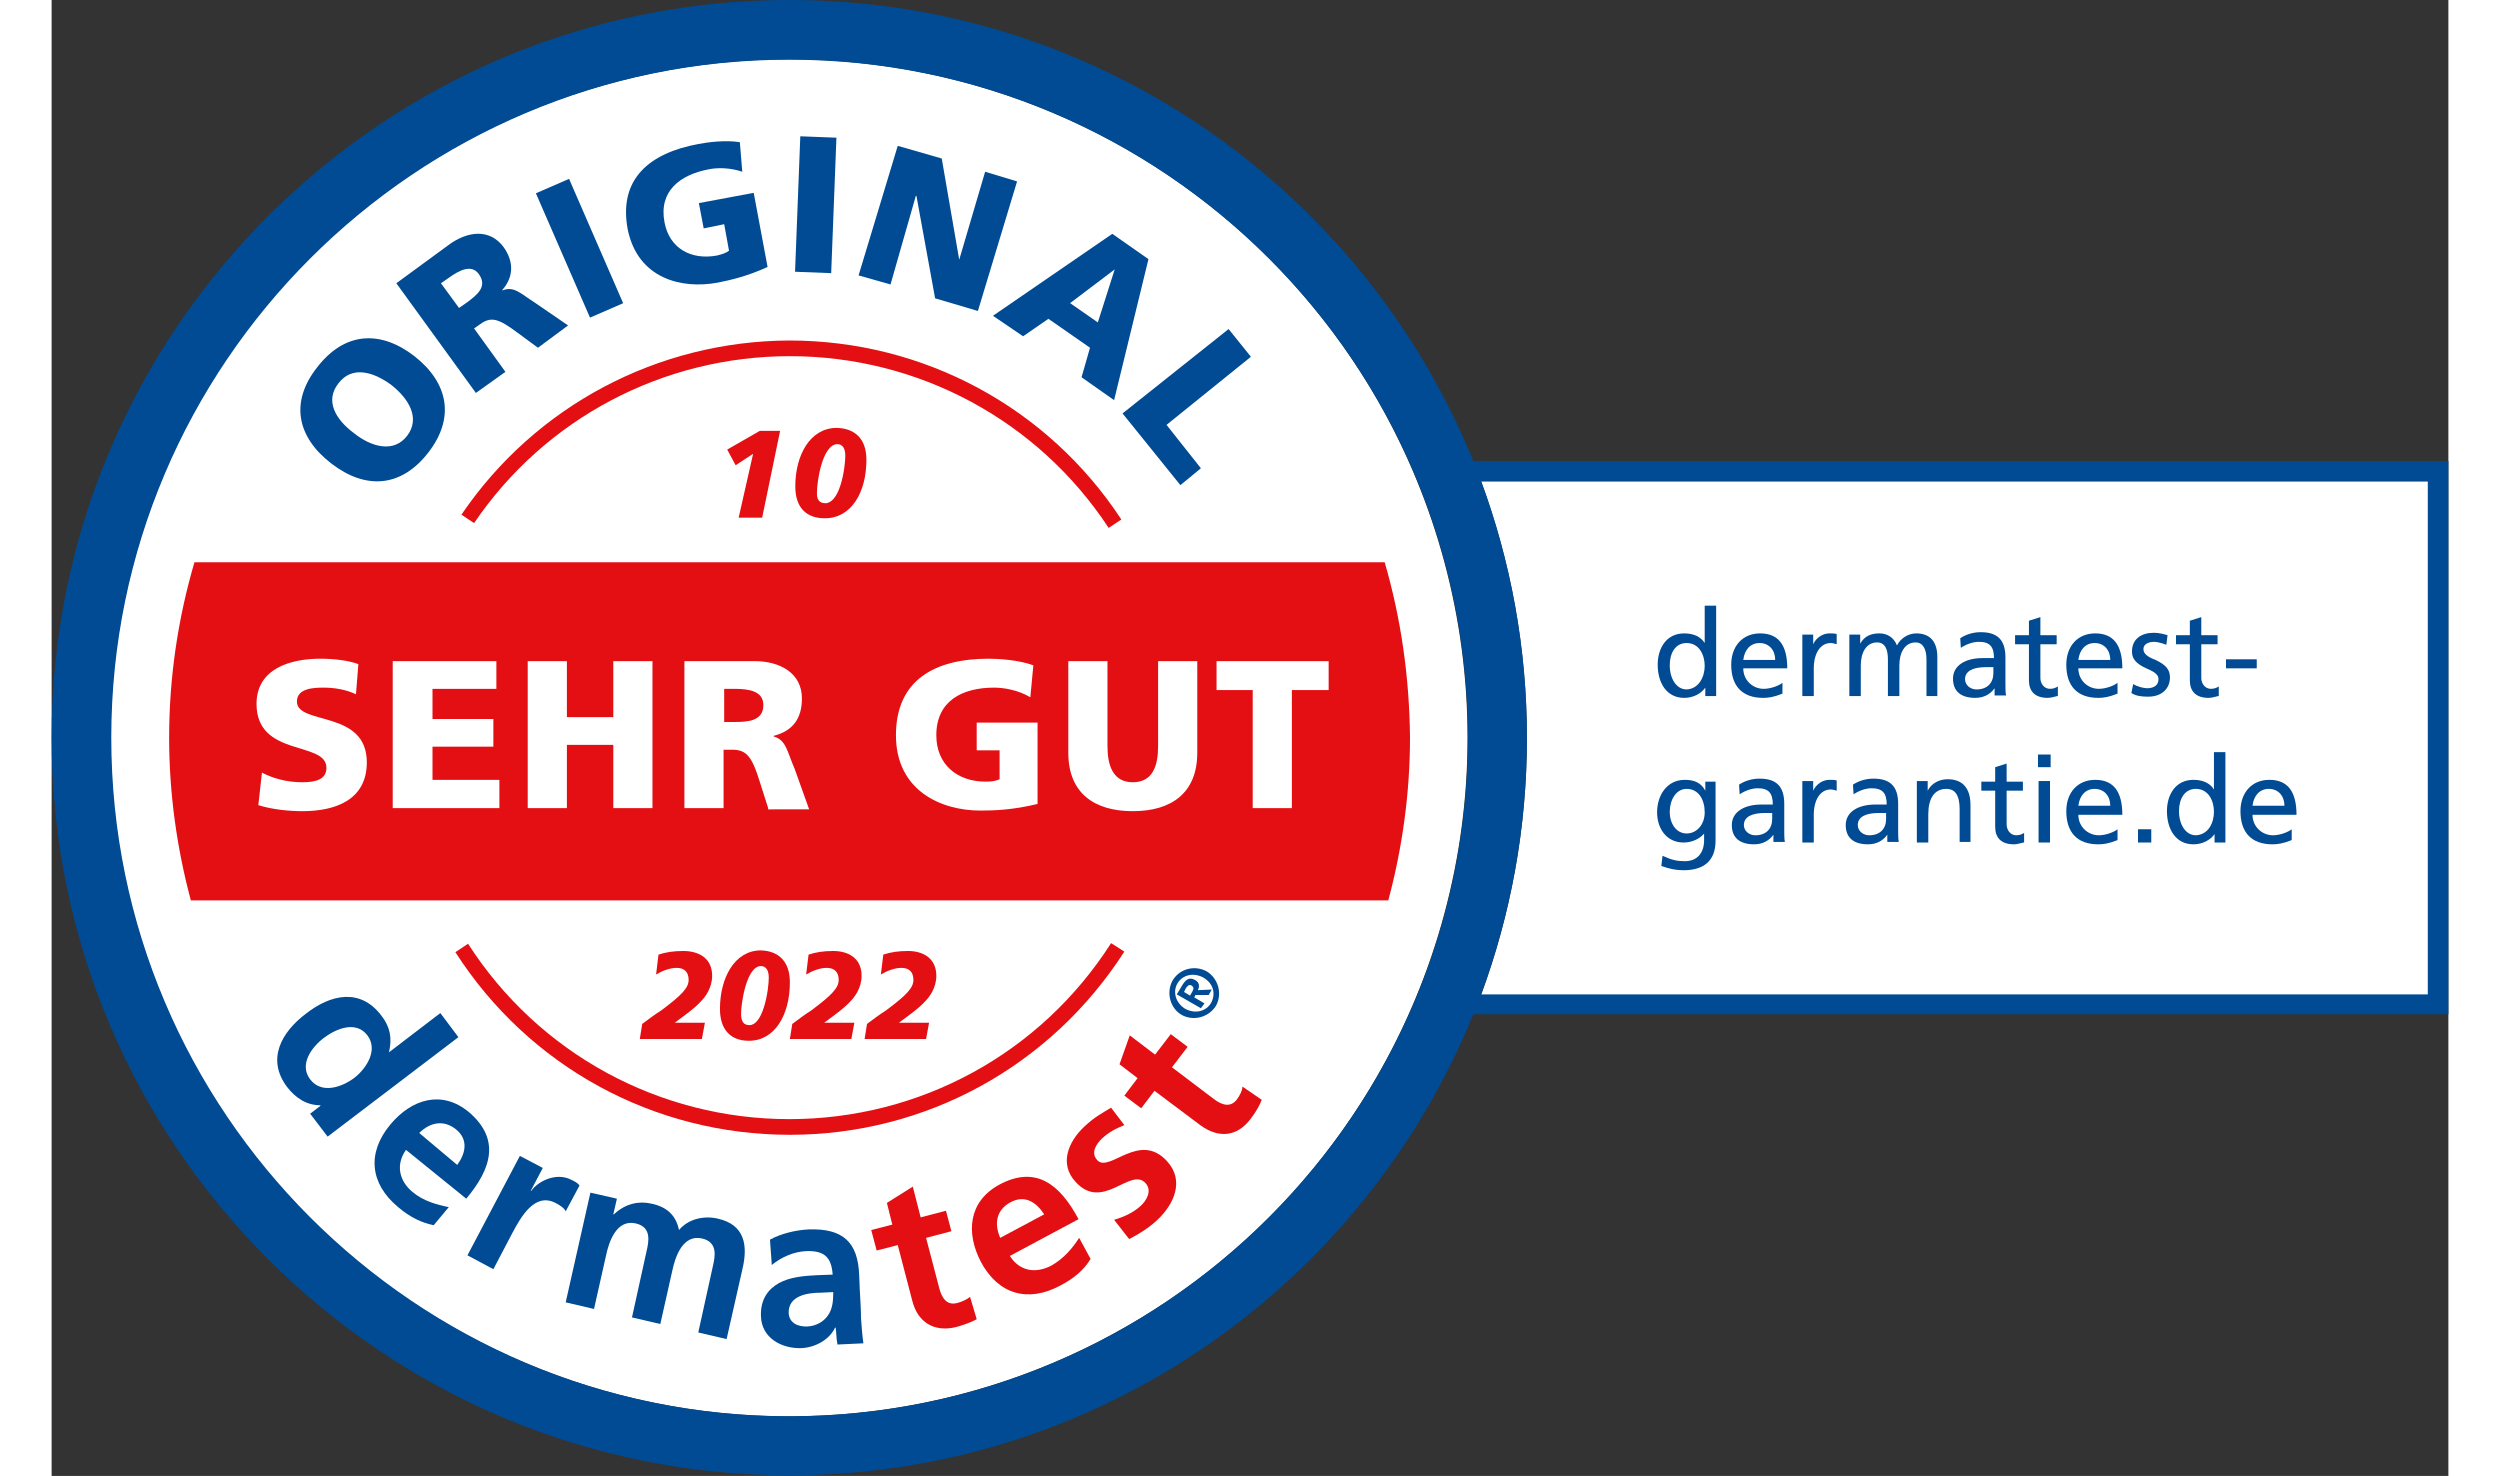 <?xml version="1.0" encoding="utf-8"?>
<!-- Generator: Adobe Illustrator 27.2.0, SVG Export Plug-In . SVG Version: 6.00 Build 0)  -->
<svg version="1.1" id="Siegel" xmlns="http://www.w3.org/2000/svg"
	xmlns:xlink="http://www.w3.org/1999/xlink" x="0px" y="0px"
	viewBox="0 0 397.7 244.9" width="415px" height="245px"
	style="enable-background:new 0 0 397.7 244.9;" xml:space="preserve">
<rect x="0" y="0" width="397.7" height="244.9" fill="#333333" stroke="none"/>
<style type="text/css">
	.st0{fill:#FFFFFF;}
	.st1{fill:#E30F13;}
	.st2{fill:#004B93;}
</style>
<path class="st0" d="M237.2,79.9c4.9,13.3,7.6,27.6,7.6,42.6c0,15-2.7,29.3-7.6,42.6h157.1V79.9H237.2z"/>
<ellipse transform="matrix(0.707 -0.707 0.707 0.707 -50.714 122.434)" class="st0" cx="122.4" cy="122.4" rx="112.6" ry="112.6"/>
<g>
	<path class="st1" d="M221.2,93.3H23.7c-2.7,9.2-4.2,19-4.2,29.1c0,9.3,1.3,18.4,3.6,27h198.7c2.3-8.6,3.6-17.7,3.6-27
		C225.3,112.3,223.9,102.6,221.2,93.3z M41.6,134.6c-2.3,0-5.1-0.3-7.3-1l0.6-5.4c1.7,0.9,4,1.6,6.7,1.6c2.1,0,4-0.4,4-2.4
		c0-4.5-11.6-1.7-11.6-10.6c0-5.9,5.7-7.5,10.6-7.5c2.3,0,4.7,0.3,6.3,0.9l-0.4,5c-1.7-0.8-3.6-1.1-5.4-1.1c-1.6,0-4.4,0.1-4.4,2.3
		c0,4,11.6,1.3,11.6,10.1C52.3,132.8,47,134.6,41.6,134.6z M74.3,134.1H56.6v-24.4h17.2v4.6H63.2v5h10.1v4.6H63.2v5.5h11.1V134.1z
		 M99.7,134.1h-6.5v-10.5h-7.7v10.5H79v-24.4h6.5v9.3h7.7v-9.3h6.5V134.1z M118.9,134.1l-1.4-4.4c-1.3-4.2-2.2-5.3-4.6-5.3h-1.4v9.7
		h-6.5v-24.4h11.6c4.3,0,7.9,2,7.9,6.2c0,3.3-1.5,5.4-4.7,6.2v0.1c2.1,0.6,2.2,2.4,3.5,5.4l2.4,6.7H118.9z M163.6,133.4
		c-4.1,1-7.2,1.1-9.5,1.1c-6.5,0-14-3.3-14-12.5c0-9.2,6.5-12.7,15.4-12.7c1.6,0,5,0.2,7.4,1.1l-0.5,5.3c-2-1.2-4.4-1.6-6-1.6
		c-5.3,0-9.6,2.2-9.6,7.9c0,4.8,3.4,7.7,8.2,7.7c0.9,0,1.7-0.1,2.3-0.4v-4.8h-3.8v-4.6h10.1V133.4z M190.1,124.9
		c0,6.7-4.3,9.7-10.7,9.7c-6.4,0-10.7-3-10.7-9.7v-15.2h6.5v14.1c0,3.2,0.9,6,4.2,6c3.3,0,4.2-2.7,4.2-6v-14.1h6.5V124.9z
		 M211.8,114.5h-6v19.6h-6.5v-19.6h-6v-4.8h18.6V114.5z"/>
	<path class="st1" d="M113.3,114.3h-1.7v5.5h1.7c2.1,0,4.8-0.1,4.8-2.8C118.1,114.7,115.8,114.3,113.3,114.3z"/>
</g>
<path class="st2" d="M46.4,76.9c5.7,4.4,11.6,4,16.1-1.8c4.5-5.8,3.3-11.6-2.3-16c-5.7-4.4-11.6-4-16.1,1.8
	C39.5,66.7,40.7,72.5,46.4,76.9z M47.6,63.6c2.2-2.9,5.7-2,8.8,0.3c2.9,2.3,4.8,5.5,2.6,8.4c-2.2,2.9-5.9,1.9-8.8-0.4
	C47.1,69.6,45.3,66.5,47.6,63.6z"/>
<path class="st2" d="M75.3,61.7l-5.2-7.2l1-0.7c1.8-1.3,3-1,6.2,1.4l3.4,2.5l5-3.7l-5.4-3.7c-2.5-1.6-3.6-2.9-5.5-2.1l0-0.1
	c1.9-2.2,1.9-4.7,0.2-7.1c-2.3-3.1-6-2.7-9.2-0.3l-8.6,6.3l13.2,18.2L75.3,61.7z M67.6,51.1l-3-4.1l1.3-0.9c1.8-1.3,3.8-2.3,5-0.6
	c1.5,2.1-0.4,3.5-2,4.7L67.6,51.1z"/>
<rect x="84.6" y="29.9" transform="matrix(0.917 -0.399 0.399 0.917 -9.151 38.41)" class="st2" width="6" height="22.5"/>
<path class="st2" d="M110.5,46.9c2-0.4,4.8-1,8.3-2.6L116.5,32l-9.1,1.7l0.8,4.2l3.4-0.7l0.8,4.4c-0.5,0.4-1.2,0.6-2,0.8
	c-4.3,0.8-7.9-1.2-8.7-5.5c-1-5.2,2.6-7.9,7.3-8.8c1.4-0.3,3.6-0.3,5.6,0.4l-0.4-4.9c-2.3-0.4-5.4,0-6.9,0.3
	c-8.1,1.5-13.3,5.8-11.7,14.2C97.3,46.3,104.6,48,110.5,46.9z"/>
<rect x="115.5" y="31" transform="matrix(3.869309e-02 -0.999 0.999 3.869309e-02 87.922 159.277)" class="st2" width="22.5" height="6"/>
<polygon class="st2" points="143.4,32.5 143.5,32.5 146.6,49.5 153.7,51.6 160.2,30.1 154.9,28.5 150.6,43.1 150.6,43.1 147.7,26.3
	140.4,24.2 133.9,45.7 139.2,47.2 "/>
<path class="st2" d="M161.2,55.8l4.2-2.9l6.9,4.8l-1.4,4.9l5.4,3.8l5.7-23.4l-6-4.2l-19.8,13.6L161.2,55.8z M176.4,44.7L176.4,44.7
	l-2.8,8.8l-4.6-3.2L176.4,44.7z"/>
<polygon class="st2" points="187.3,80.5 190.7,77.7 185,70.5 199,59.2 195.3,54.6 177.7,68.6 "/>
<path class="st2" d="M64.5,168.1l-8.5,6.5l0-0.1c0.5-2.2,0.2-4.1-1.3-6c-3.5-4.6-8.4-3.5-12.5-0.3c-4.1,3.1-6.6,7.6-3.1,12.2
	c1.4,1.8,3.2,3,5.5,3l0,0.1l-1.7,1.3l2.9,3.8l21.7-16.5L64.5,168.1z M50.3,178.8c-2.1,1.6-5.5,2.8-7.4,0.3c-1.9-2.5,0.3-5.4,2.3-6.9
	c2-1.5,5.3-2.9,7.2-0.4C54.2,174.2,52.3,177.2,50.3,178.8z"/>
<path class="st2" d="M68.8,198.9c4.2-5,5.7-9.9,0.4-14.4c-4.5-3.7-9.5-2.1-13,2.1c-3.9,4.7-3.4,9.8,1.3,13.7c2,1.7,3.9,2.6,5.9,3
	l2.5-3c-2-0.4-4.2-1-6-2.5c-2.3-1.9-2.8-4.6-1.1-7L68.8,198.9z M67.1,187.4c2.1,1.7,1.6,4,0.2,5.9L61,188
	C62.7,186.3,65,185.7,67.1,187.4z"/>
<path class="st2" d="M86.3,195.8c-2.6-1.4-5.7,0.3-6.7,1.8l-0.1,0l2-3.8l-3.8-2L69,208.3l4.3,2.3l3.2-6.1c1.3-2.4,3.6-6.7,7.1-4.9
	c0.8,0.4,1.5,0.9,1.7,1.4l2.3-4.3C87.2,196.2,86.7,196,86.3,195.8z"/>
<path class="st2" d="M110.5,202.2c-2.2-0.5-4.8,0-6.4,1.9c-0.5-2.5-2.1-3.9-4.7-4.4c-1.8-0.4-4.1-0.1-6.1,1.8l-0.1,0l0.6-2.6l-4.4-1
	l-4.1,18.2l4.7,1.1l2-8.9c0.5-2.4,1.8-6,4.9-5.3c2.7,0.6,2.2,3,1.8,4.7l-2.4,10.9l4.7,1.1l2-8.9c0.5-2.4,1.8-6,4.9-5.3
	c2.7,0.6,2.2,3,1.8,4.7l-2.4,10.9l4.7,1.1l2.6-11.5C115.6,206.6,115,203.2,110.5,202.2z"/>
<path class="st2" d="M134.1,214l-0.1-2.4c-0.2-5.5-2.7-7.8-8.4-7.6c-2.1,0.1-4.6,0.7-6.4,1.7l0.3,4.2c1.6-1.3,3.6-2.2,5.7-2.3
	c2.9-0.1,4.2,0.9,4.4,3.9l-2.7,0.1c-2,0.1-4.4,0.3-6.2,1.3c-1.8,1-3.1,2.7-3,5.5c0.1,3.6,3.4,5.4,6.7,5.3c2.2-0.1,4.6-1.3,5.6-3.4
	l0.1,0c0.1,0.6,0.1,1.8,0.3,2.8l4.3-0.2c-0.2-1.4-0.3-2.8-0.4-4.2C134.3,217.3,134.2,215.9,134.1,214z M128.8,218.3
	c-0.7,1-1.9,1.7-3.3,1.8c-1.7,0.1-3.1-0.6-3.2-2.2c-0.1-2.9,3.1-3.4,5.3-3.4l2.1-0.1C129.7,215.8,129.6,217.2,128.8,218.3z"/>
<path class="st1" d="M150.3,216.2c-1.8,0.5-2.6-0.9-3-2.4l-2.2-8.4l4.2-1.1l-0.9-3.4l-4.2,1.1l-1.3-5.1l-4.3,2.7l0.9,3.6l-3.5,0.9
	l0.9,3.4l3.5-0.9l2.4,9.2c0.9,3.6,3.6,5.3,7.3,4.4c1.4-0.4,2.5-0.8,3.4-1.3l-1.1-3.7C151.9,215.6,151.1,216,150.3,216.2z"/>
<path class="st1" d="M165.9,210c-2.7,1.4-5.3,0.9-6.9-1.6l11.4-6.1c-3.1-5.8-7.1-9-13.2-5.7c-5.1,2.8-5.5,8-3,12.8
	c2.9,5.4,7.8,6.8,13.2,3.9c2.3-1.2,3.9-2.6,5-4.4l-1.9-3.5C169.4,207.1,168,208.8,165.9,210z M159.1,199.5c2.4-1.3,4.3,0,5.6,2
	l-7.3,3.9C156.4,203.1,156.7,200.8,159.1,199.5z"/>
<path class="st1" d="M173.5,192.5c-1.1-1.2-0.2-2.6,0.7-3.5c1.3-1.2,2.3-1.7,3.8-2.3l-2.2-2.9c-1.3,0.8-2.7,1.5-4.4,3.1
	c-2.8,2.6-4.2,6.3-1.5,9.2c4.5,5,9.1-2.5,11.6,0.2c1.2,1.3,0.1,3-0.8,3.8c-1.2,1.1-2.7,1.8-4.4,2.3l2.5,3.2c1.6-0.8,3.3-1.9,4.6-3.1
	c2.9-2.7,4.6-6.6,1.7-9.8C180.5,187.6,175.5,194.7,173.5,192.5z"/>
<path class="st1" d="M196.7,182.4c-1.1,1.5-2.6,0.9-3.8,0l-7-5.3l2.6-3.4l-2.8-2.1l-2.6,3.4l-4.2-3.2l-1.7,4.8l3,2.3l-2.2,2.9
	l2.8,2.1l2.2-2.9l7.6,5.7c3,2.2,6.1,2,8.4-1.1c0.9-1.2,1.4-2.1,1.8-3.1l-3.2-2.2C197.6,180.9,197.2,181.7,196.7,182.4z"/>
<path class="st2" d="M187.5,168.4c2,1.1,4.5,0.4,5.7-1.5c1.1-2,0.4-4.5-1.5-5.7c-2-1.1-4.5-0.5-5.7,1.5
	C184.9,164.7,185.6,167.3,187.5,168.4z M186.8,163.2c0.8-1.4,2.6-1.9,4.3-1c1.7,1,2.1,2.7,1.3,4.2c-0.8,1.4-2.6,1.9-4.3,1
	C186.5,166.4,186,164.6,186.8,163.2z"/>
<path class="st2" d="M191.3,166.5l-1.7-1l0.2-0.4l2.2,0l0.5-0.9l-2.3,0.1c0.3-0.6,0.3-1.3-0.5-1.7c-0.9-0.5-1.5-0.1-2.1,0.9
	l-0.9,1.5l4,2.3L191.3,166.5z M189.3,164.5l-0.4,0.7l-1-0.6l0.3-0.6c0.2-0.3,0.5-0.7,0.9-0.5C189.6,163.8,189.5,164.1,189.3,164.5z"
	/>
<path class="st1" d="M68,85.4l2.1,1.4c11.8-17.4,31.4-27.7,52.4-27.7c21.4,0,41.2,10.7,52.9,28.5l2.1-1.4
	c-12.2-18.6-32.8-29.7-55.1-29.7C100.6,56.6,80.3,67.3,68,85.4z"/>
<path class="st1" d="M69.1,156.6L67,158c12.2,19,32.9,30.3,55.5,30.3c22.6,0,43.3-11.4,55.5-30.4l-2.2-1.4
	c-11.7,18.3-31.7,29.2-53.4,29.2C100.8,185.7,80.8,174.8,69.1,156.6z"/>
<path class="st2" d="M235.9,76.5C217.7,31.7,173.7,0,122.4,0C54.9,0,0,54.9,0,122.4c0,67.5,54.9,122.4,122.4,122.4
	c51.3,0,95.3-31.7,113.5-76.5h161.8V76.5H235.9z M122.4,235C60.4,235,9.9,184.5,9.9,122.4C9.9,60.4,60.4,9.9,122.4,9.9
	C184.5,9.9,235,60.4,235,122.4C235,184.5,184.5,235,122.4,235z M394.3,165H237.2c4.9-13.3,7.6-27.6,7.6-42.6c0-15-2.7-29.3-7.6-42.6
	h157.1V165z"/>
<g>
	<path class="st1" d="M120.9,71.4l-3,14.5H114l2.4-10.6l-2.9,1.9l-1.4-2.6l5.4-3.1H120.9z"/>
	<path class="st1" d="M135.2,76.3c0,5.4-2.5,9.7-6.9,9.7c-3.1,0-4.9-1.8-4.9-5.3c0-5.1,2.4-9.7,6.9-9.7
		C133.4,71.1,135.2,72.9,135.2,76.3z M128.4,83.5c1,0,1.9-1.1,2.5-3c0.6-1.9,0.8-4,0.8-4.9c0-1.6-0.8-1.9-1.3-1.9
		c-2.5,0-3.4,6.2-3.4,7.9C126.9,82.9,127.4,83.5,128.4,83.5z"/>
</g>
<g>
	<path class="st1" d="M109.6,161.9c0,2.1-1.2,3.6-1.9,4.3c-1.1,1.2-2.3,2-4.3,3.5v0h5l-0.5,2.7H97.6l0.4-2.5
		c0.7-0.5,2.1-1.6,3.1-2.2c3.5-2.6,4.6-3.8,4.6-5.1c0-1.3-0.7-2-2-2c-1.1,0-2.4,0.5-3.4,1.1l0.4-3.3c1.2-0.4,2.5-0.6,4.1-0.6
		C107.4,157.8,109.6,159,109.6,161.9z"/>
	<path class="st1" d="M122.5,163c0,5.4-2.5,9.7-6.8,9.7c-3,0-4.8-1.8-4.8-5.3c0-5.1,2.4-9.7,6.8-9.7
		C120.7,157.8,122.5,159.6,122.5,163z M115.8,170.1c1,0,1.8-1.1,2.4-3c0.6-1.9,0.8-4,0.8-4.9c0-1.6-0.8-1.9-1.3-1.9
		c-2.4,0-3.3,6.2-3.3,7.9C114.4,169.6,114.9,170.1,115.8,170.1z"/>
	<path class="st1" d="M134.4,161.9c0,2.1-1.2,3.6-1.9,4.3c-1.1,1.2-2.3,2-4.3,3.5v0h5l-0.5,2.7h-10.2l0.4-2.5
		c0.7-0.5,2.1-1.6,3.1-2.2c3.5-2.6,4.6-3.8,4.6-5.1c0-1.3-0.7-2-2-2c-1.1,0-2.4,0.5-3.4,1.1l0.4-3.3c1.2-0.4,2.5-0.6,4.1-0.6
		C132.2,157.8,134.4,159,134.4,161.9z"/>
	<path class="st1" d="M146.8,161.9c0,2.1-1.2,3.6-1.9,4.3c-1.1,1.2-2.3,2-4.3,3.5v0h5l-0.5,2.7h-10.2l0.4-2.5
		c0.7-0.5,2.1-1.6,3.1-2.2c3.5-2.6,4.6-3.8,4.6-5.1c0-1.3-0.7-2-2-2c-1.1,0-2.4,0.5-3.4,1.1l0.4-3.3c1.2-0.4,2.5-0.6,4.1-0.6
		C144.6,157.8,146.8,159,146.8,161.9z"/>
</g>
<g>
	<path class="st2" d="M274.4,115.5v-1.4h0c-0.7,1-2,1.7-3.5,1.7c-3,0-4.4-2.6-4.4-5.5c0-2.7,1.4-5.2,4.4-5.2c1.5,0,2.7,0.5,3.4,1.6
		h0v-6.2h1.9v15H274.4z M274.3,110.5c0-1.8-0.9-3.8-3-3.8c-1.9,0-2.8,1.7-2.8,3.7c0,2.2,1.1,4,2.8,4
		C273.4,114.3,274.3,112.2,274.3,110.5z"/>
	<path class="st2" d="M287.2,115.1c-1.5,0.6-2.4,0.7-3.2,0.7c-3.5,0-5.3-2-5.3-5.5c0-3.1,1.9-5.2,4.8-5.2c3,0,4.5,1.9,4.5,5.8h-7.3
		c0,2,1.6,3.4,3.4,3.4c1.1,0,2.5-0.5,3.1-1V115.1z M286,109.5c0-1.6-1-2.8-2.6-2.8c-1.5,0-2.5,1.1-2.7,2.8H286z"/>
	<path class="st2" d="M290.5,115.5v-10.2h1.8v1.6h0c0.5-1.1,1.6-1.8,2.7-1.8c0.4,0,0.8,0,1.2,0.1v1.7c-0.3-0.1-0.7-0.2-1-0.2
		c-1.7,0-2.8,1.7-2.8,4.2v4.6H290.5z"/>
	<path class="st2" d="M311.1,115.5v-6.1c0-1.7-0.6-2.8-1.8-2.8c-1.8,0-2.7,1.7-2.7,3.8v5.1h-1.9v-6.1c0-1.7-0.5-2.8-1.8-2.8
		c-1.8,0-2.7,1.7-2.7,3.8v5.1h-1.9v-10.2h1.8v1.5h0c0.7-1.2,1.7-1.7,3.2-1.7c1.3,0,2.4,0.7,2.9,2c0.6-1.2,1.9-2,3.2-2
		c2.3,0,3.5,1.4,3.5,3.9v6.5H311.1z"/>
	<path class="st2" d="M322.4,115.5v-1.3h0c-0.7,1-1.8,1.6-3.2,1.6c-2.4,0-3.7-1.1-3.7-3.2c0-2.2,2.1-3.4,4.9-3.4c0.8,0,1.4,0,1.9,0
		c0-1.9-0.7-2.7-2.5-2.7c-1,0-2.1,0.4-3,1l-0.1-1.6c0.9-0.6,2.1-1,3.4-1c2.8,0,4.1,1.3,4.1,4.2v4.5c0,0.6,0,1.3,0.1,1.8H322.4z
		 M322.2,110.7c0,0-0.8,0-1.2,0c-2.1,0-3.5,0.6-3.5,2c0,1,0.9,1.7,1.9,1.7c1.8,0,2.8-1.1,2.8-2.7V110.7z"/>
	<path class="st2" d="M332.8,115.5c-0.5,0.1-1,0.3-1.6,0.3c-2.1,0-3.1-1.1-3.1-2.9v-6h-2.3v-1.5h2.3V103l1.9-0.6v3h2.7v1.5h-2.7v5.6
		c0,0.9,0.6,1.8,1.6,1.8c0.6,0,1-0.2,1.3-0.4V115.5z"/>
	<path class="st2" d="M342.8,115.1c-1.5,0.6-2.4,0.7-3.2,0.7c-3.5,0-5.3-2-5.3-5.5c0-3.1,1.9-5.2,4.8-5.2c3,0,4.5,1.9,4.5,5.8h-7.3
		c0,2,1.6,3.4,3.4,3.4c1.1,0,2.5-0.5,3.1-1V115.1z M341.6,109.5c0-1.6-1-2.8-2.6-2.8c-1.5,0-2.5,1.1-2.7,2.8H341.6z"/>
	<path class="st2" d="M345.4,113.5c0.6,0.4,1.7,0.7,2.3,0.7c1,0,1.9-0.4,1.9-1.5c0-0.6-0.4-1.1-1.8-1.7c-2.1-0.9-2.6-1.8-2.6-2.9
		c0-2.1,1.6-3.1,3.6-3.1c0.9,0,1.6,0.2,2.3,0.4l-0.2,1.6c-0.4-0.2-1.5-0.5-2-0.5c-1,0-1.8,0.4-1.8,1.2c0,0.8,0.7,1.3,2,1.8
		c1.7,0.8,2.4,1.6,2.4,2.9c0,1.9-1.4,3.2-3.6,3.2c-1.1,0-2-0.1-2.8-0.6L345.4,113.5z"/>
	<path class="st2" d="M359.5,115.5c-0.5,0.1-1,0.3-1.6,0.3c-2.1,0-3.1-1.1-3.1-2.9v-6h-2.3v-1.5h2.3V103l1.9-0.6v3h2.7v1.5h-2.7v5.6
		c0,0.9,0.6,1.8,1.6,1.8c0.6,0,1-0.2,1.3-0.4V115.5z"/>
	<path class="st2" d="M360.8,110.9v-1.5h5.1v1.5H360.8z"/>
	<path class="st2" d="M274.3,138.2L274.3,138.2c-0.8,1-2.1,1.6-3.5,1.6c-2.9,0-4.4-2.4-4.4-5c0-2.8,1.6-5.4,4.6-5.4
		c1.6,0,2.7,0.5,3.4,1.8h0v-1.5h1.7v9.8c0,3.1-1.7,4.9-5.3,4.9c-1.3,0-2.2-0.2-3.7-0.7l0.2-1.7c1.5,0.7,2.4,0.9,3.7,0.9
		c2,0,3.2-1.3,3.2-3.5V138.2z M274.3,134.8c0-2.1-1-3.9-3-3.9c-1.8,0-2.8,1.9-2.8,3.8c0,2,1.1,3.6,2.8,3.6
		C273,138.3,274.3,136.8,274.3,134.8z"/>
	<path class="st2" d="M285.7,139.8v-1.3h0c-0.7,1-1.8,1.6-3.2,1.6c-2.4,0-3.7-1.1-3.7-3.2c0-2.2,2.1-3.4,4.9-3.4c0.8,0,1.4,0,1.9,0
		c0-1.9-0.7-2.7-2.5-2.7c-1,0-2.1,0.4-3,1l-0.1-1.6c0.9-0.6,2.1-1,3.4-1c2.8,0,4.1,1.3,4.1,4.2v4.5c0,0.6,0,1.3,0.1,1.8H285.7z
		 M285.5,134.9c0,0-0.8,0-1.2,0c-2.1,0-3.5,0.6-3.5,2c0,1,0.9,1.7,1.9,1.7c1.8,0,2.8-1.1,2.8-2.7V134.9z"/>
	<path class="st2" d="M290.5,139.8v-10.2h1.8v1.6h0c0.5-1.1,1.6-1.8,2.7-1.8c0.4,0,0.8,0,1.2,0.1v1.7c-0.3-0.1-0.7-0.2-1-0.2
		c-1.7,0-2.8,1.7-2.8,4.2v4.6H290.5z"/>
	<path class="st2" d="M304.6,139.8v-1.3h0c-0.7,1-1.8,1.6-3.2,1.6c-2.4,0-3.7-1.1-3.7-3.2c0-2.2,2.1-3.4,4.9-3.4c0.8,0,1.4,0,1.9,0
		c0-1.9-0.7-2.7-2.5-2.7c-1,0-2.1,0.4-3,1l-0.1-1.6c0.9-0.6,2.1-1,3.4-1c2.8,0,4.1,1.3,4.1,4.2v4.5c0,0.6,0,1.3,0.1,1.8H304.6z
		 M304.4,134.9c0,0-0.8,0-1.2,0c-2.1,0-3.5,0.6-3.5,2c0,1,0.9,1.7,1.9,1.7c1.8,0,2.8-1.1,2.8-2.7V134.9z"/>
	<path class="st2" d="M316.6,139.8v-5.5c0-2.7-1-3.4-2.2-3.4c-2,0-3,1.6-3,4.2v4.7h-1.9v-10.2h1.8v1.6h0c0.6-1.2,1.9-1.9,3.3-1.9
		c2.6,0,3.8,1.6,3.8,4.3v6.1H316.6z"/>
	<path class="st2" d="M327.2,139.8c-0.5,0.1-1,0.3-1.6,0.3c-2.1,0-3.1-1.1-3.1-2.9v-6h-2.3v-1.5h2.3v-2.4l1.9-0.6v3h2.7v1.5h-2.7
		v5.6c0,0.9,0.6,1.8,1.6,1.8c0.6,0,1-0.2,1.3-0.4V139.8z"/>
	<path class="st2" d="M329.6,127.3v-2.1h2.1v2.1H329.6z M329.7,139.8v-10.2h1.9v10.2H329.7z"/>
	<path class="st2" d="M342.8,139.4c-1.5,0.6-2.4,0.7-3.2,0.7c-3.5,0-5.3-2-5.3-5.5c0-3.1,1.9-5.2,4.8-5.2c3,0,4.5,1.9,4.5,5.8h-7.3
		c0,2,1.6,3.4,3.4,3.4c1.1,0,2.5-0.5,3.1-1V139.4z M341.6,133.7c0-1.6-1-2.8-2.6-2.8c-1.5,0-2.5,1.1-2.7,2.8H341.6z"/>
	<path class="st2" d="M346.2,139.8v-2.2h2.2v2.2H346.2z"/>
	<path class="st2" d="M358.9,139.8v-1.4h0c-0.7,1-2,1.7-3.5,1.7c-3,0-4.4-2.6-4.4-5.5c0-2.7,1.4-5.2,4.4-5.2c1.5,0,2.7,0.5,3.4,1.6
		h0v-6.2h1.9v15H358.9z M358.8,134.7c0-1.8-0.9-3.8-3-3.8c-1.9,0-2.8,1.7-2.8,3.7c0,2.2,1.1,4,2.8,4
		C357.9,138.5,358.8,136.5,358.8,134.7z"/>
	<path class="st2" d="M371.7,139.4c-1.5,0.6-2.4,0.7-3.2,0.7c-3.5,0-5.3-2-5.3-5.5c0-3.1,1.9-5.2,4.8-5.2c3,0,4.5,1.9,4.5,5.8h-7.3
		c0,2,1.6,3.4,3.4,3.4c1.1,0,2.5-0.5,3.1-1V139.4z M370.5,133.7c0-1.6-1-2.8-2.6-2.8c-1.5,0-2.5,1.1-2.7,2.8H370.5z"/>
</g>
</svg>